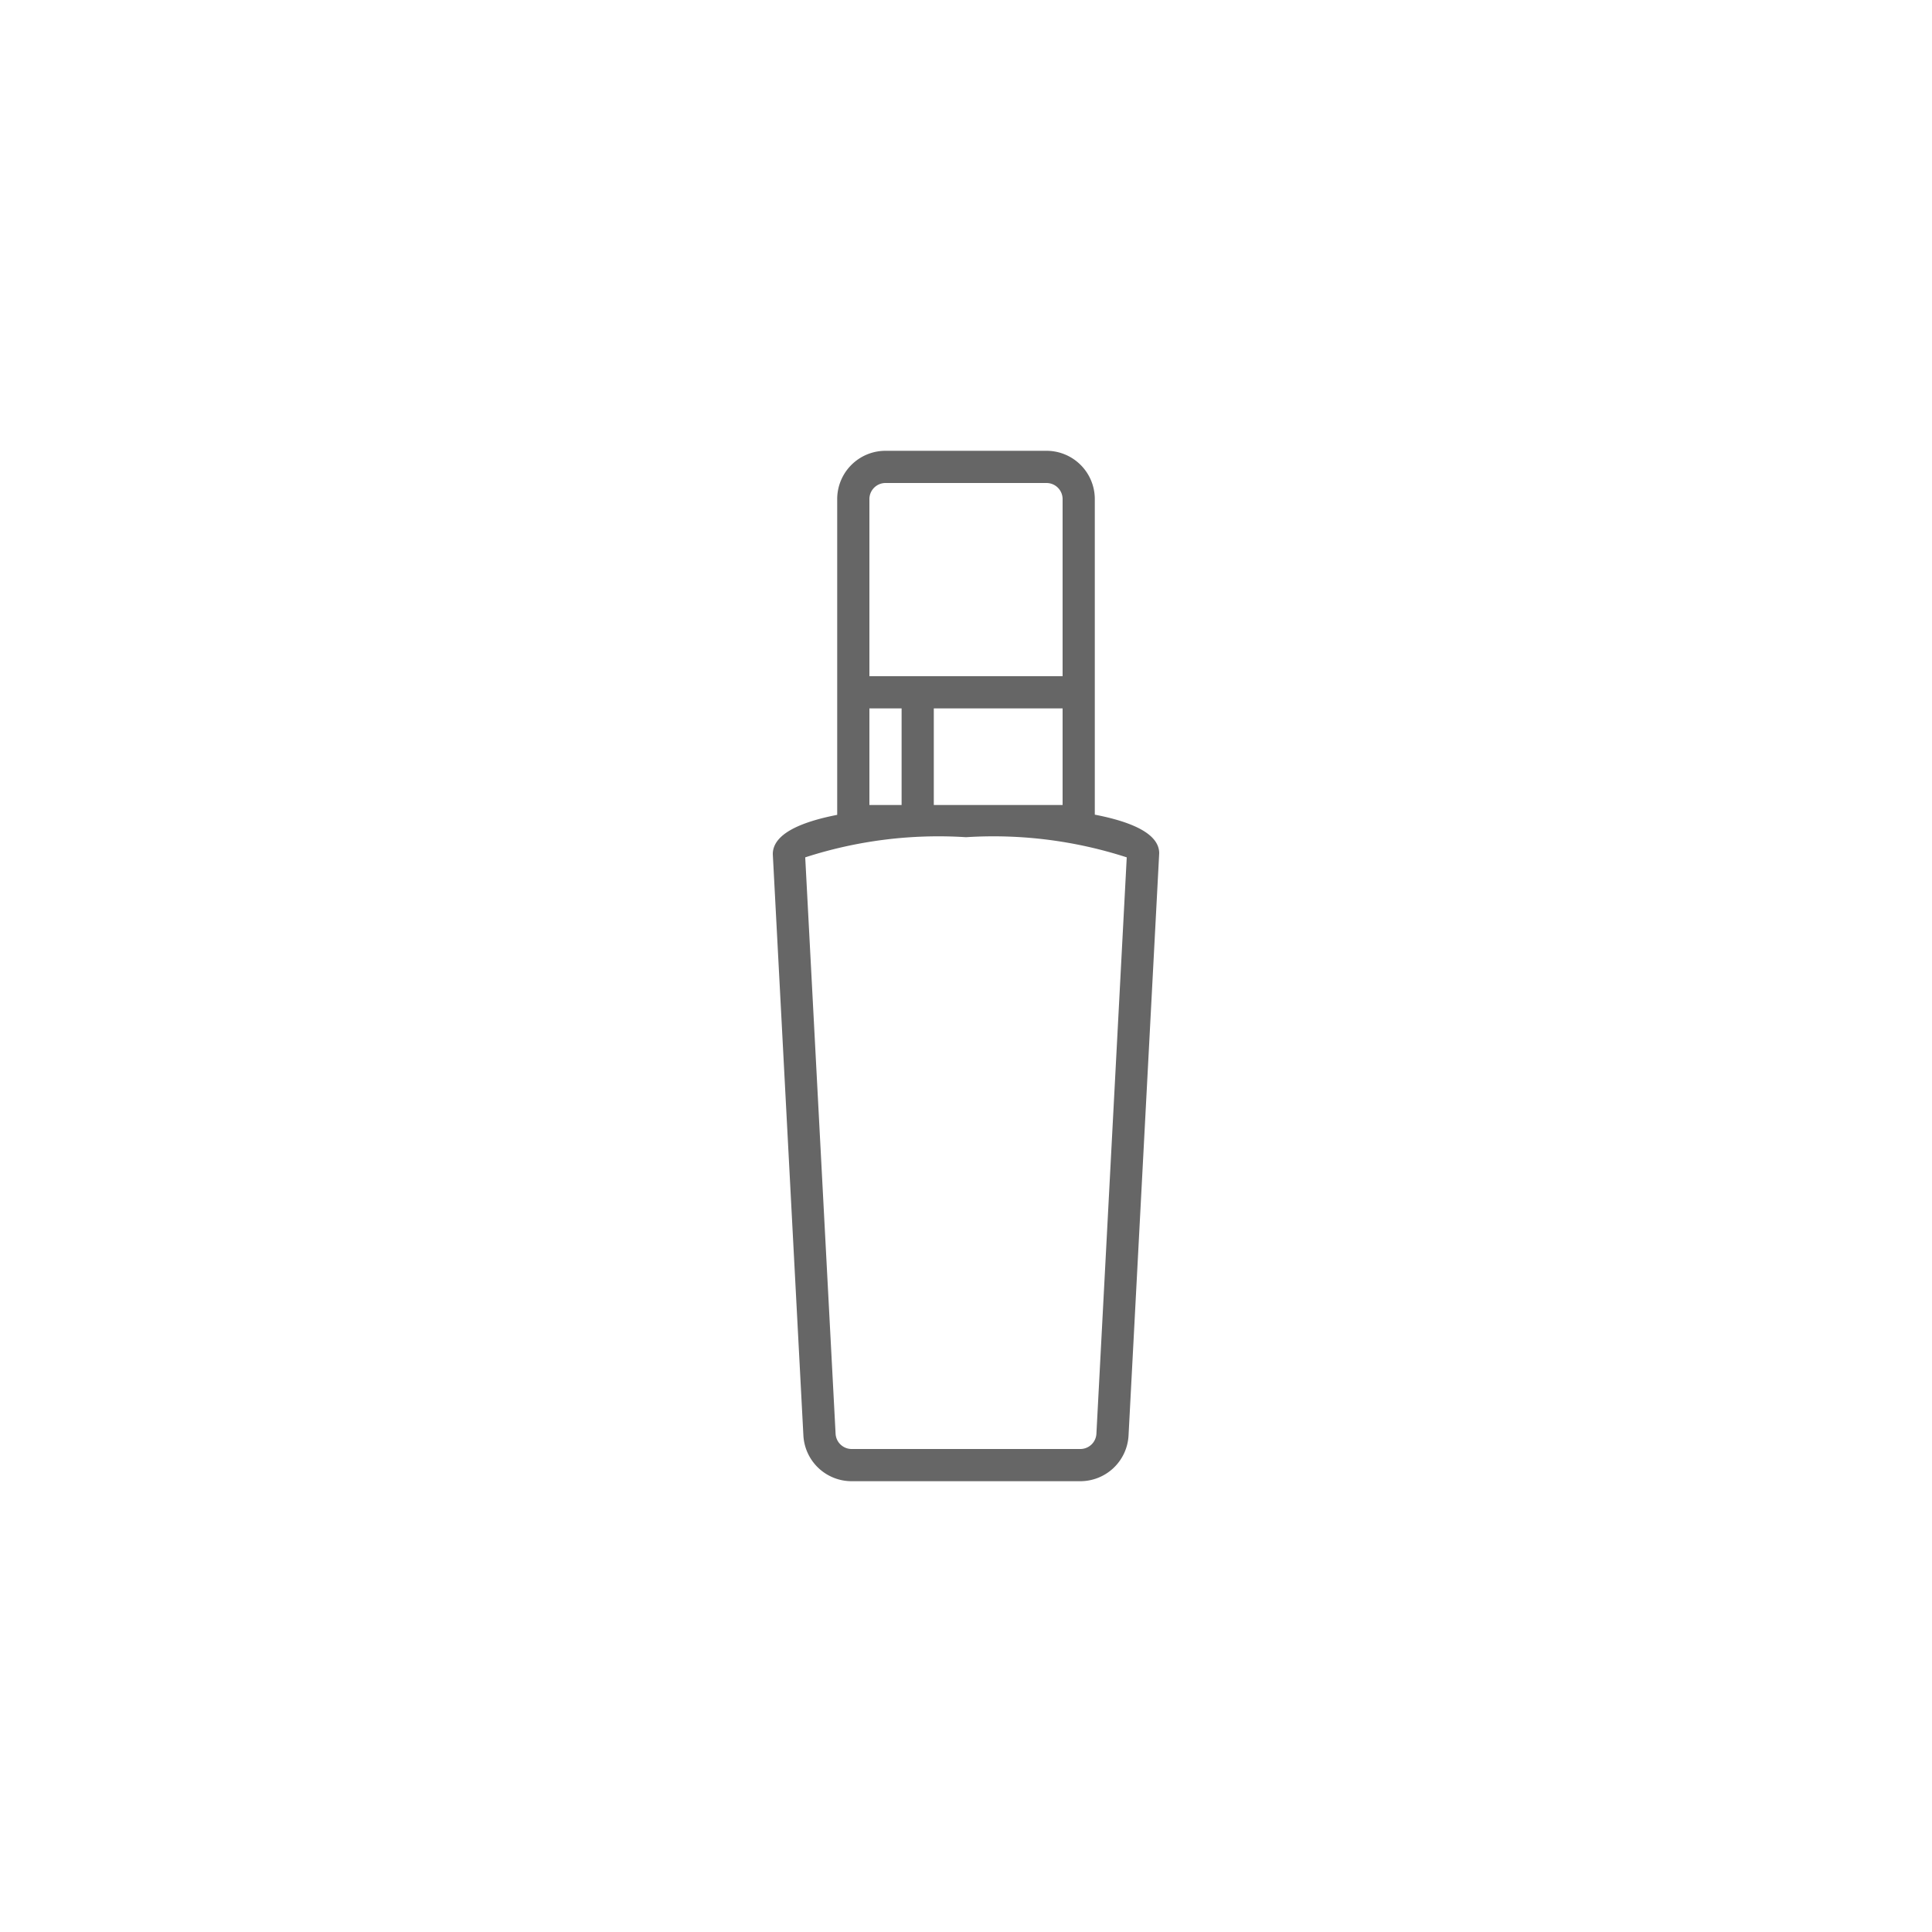 <svg xmlns="http://www.w3.org/2000/svg" width="60" height="60" viewBox="0 0 60 60">
  <g id="icon_category06_01" transform="translate(-200 -1380)">
    <rect id="長方形_1307" data-name="長方形 1307" width="60" height="60" transform="translate(200 1380)" fill="none"/>
    <path id="パス_457" data-name="パス 457" d="M34,25.3V15.5A1.5,1.5,0,0,0,32.5,14h-5A1.5,1.5,0,0,0,26,15.5v9.806c-1.123.219-2,.59-2,1.22l.95,18.053A1.5,1.5,0,0,0,26.448,46h7.1a1.5,1.5,0,0,0,1.5-1.421L36,26.5c0-.618-.878-.983-2-1.2M29,22h4v3H29Zm-2,0h1v3H27Zm.5-7h5a.5.5,0,0,1,.5.5V21H27V15.5a.5.5,0,0,1,.5-.5m6.55,29.526a.5.5,0,0,1-.5.474h-7.1a.5.5,0,0,1-.5-.474l-.943-17.9A13.433,13.433,0,0,1,30,26a13.431,13.431,0,0,1,4.992.626Z" transform="translate(200 1380)" fill="#666"/>
  </g>
</svg>
